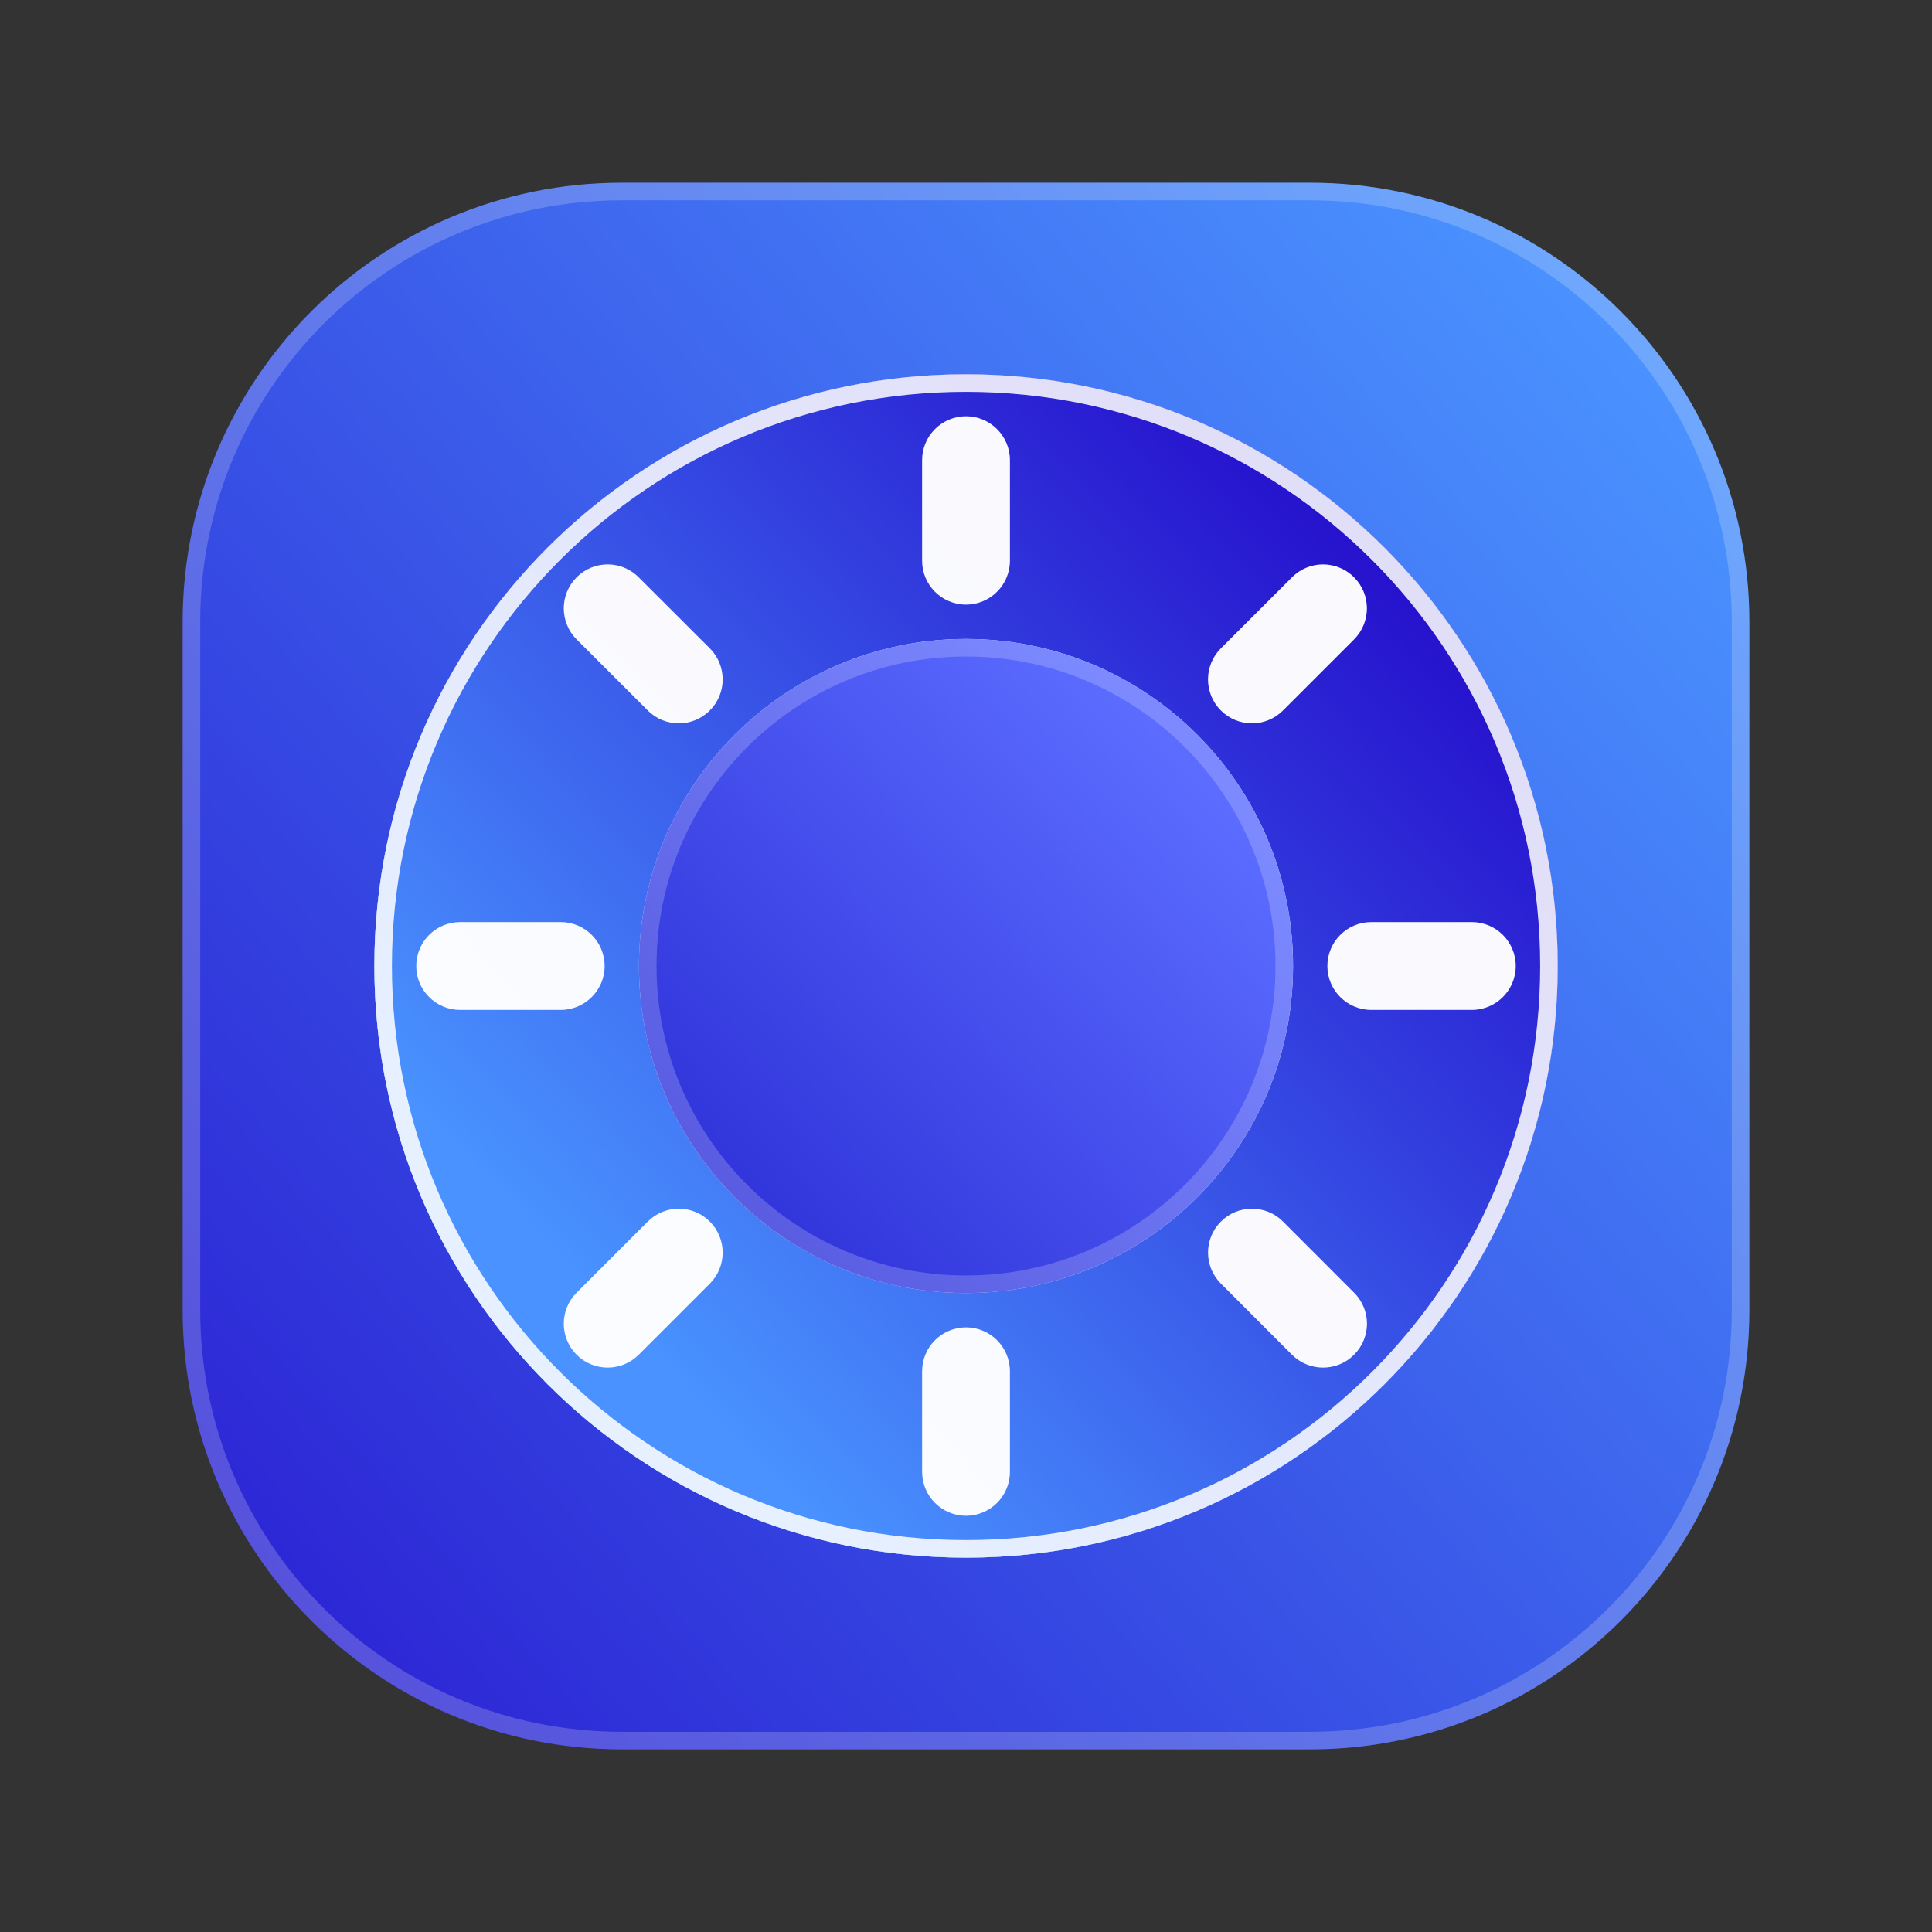 <svg width="22" height="22" viewBox="0 0 22 22" fill="none" xmlns="http://www.w3.org/2000/svg">
<rect x="0" y="0" width="22" height="22" fill="#333333" stroke="none"/>
<path d="M2.08 7.081C2.08 4.319 4.319 2.081 7.08 2.081H14.92C17.681 2.081 19.92 4.319 19.92 7.081V14.92C19.92 17.681 17.681 19.92 14.92 19.92H7.08C4.319 19.92 2.08 17.681 2.08 14.92V7.081Z" fill="url(#paint0_linear_19497_54893)"/>
<path fill-rule="evenodd" clip-rule="evenodd" d="M14.92 2.281H7.08C4.429 2.281 2.28 4.43 2.28 7.081V14.92C2.28 17.571 4.429 19.72 7.08 19.72H14.92C17.57 19.72 19.72 17.571 19.72 14.92V7.081C19.72 4.43 17.57 2.281 14.92 2.281ZM7.08 2.081C4.319 2.081 2.08 4.319 2.08 7.081V14.92C2.08 17.681 4.319 19.92 7.08 19.92H14.92C17.681 19.92 19.92 17.681 19.92 14.92V7.081C19.92 4.319 17.681 2.081 14.92 2.081H7.08Z" fill="#F2F2F2" fill-opacity="0.21"/>
<path d="M17.738 10.999C17.738 14.72 14.721 17.737 11 17.737C7.279 17.737 4.263 14.72 4.263 10.999C4.263 7.278 7.279 4.262 11 4.262C14.721 4.262 17.738 7.278 17.738 10.999Z" fill="white"/>
<path d="M17.738 10.999C17.738 14.72 14.721 17.737 11 17.737C7.279 17.737 4.263 14.72 4.263 10.999C4.263 7.278 7.279 4.262 11 4.262C14.721 4.262 17.738 7.278 17.738 10.999Z" fill="url(#paint1_linear_19497_54893)"/>
<path fill-rule="evenodd" clip-rule="evenodd" d="M11 17.537C14.611 17.537 17.538 14.61 17.538 10.999C17.538 7.389 14.611 4.462 11 4.462C7.389 4.462 4.463 7.389 4.463 10.999C4.463 14.61 7.389 17.537 11 17.537ZM11 17.737C14.721 17.737 17.738 14.72 17.738 10.999C17.738 7.278 14.721 4.262 11 4.262C7.279 4.262 4.263 7.278 4.263 10.999C4.263 14.72 7.279 17.737 11 17.737Z" fill="white" fill-opacity="0.86"/>
<path d="M14.724 11C14.724 13.057 13.057 14.724 11 14.724C8.943 14.724 7.276 13.057 7.276 11C7.276 8.943 8.943 7.276 11 7.276C13.057 7.276 14.724 8.943 14.724 11Z" fill="white"/>
<path d="M14.724 11C14.724 13.057 13.057 14.724 11 14.724C8.943 14.724 7.276 13.057 7.276 11C7.276 8.943 8.943 7.276 11 7.276C13.057 7.276 14.724 8.943 14.724 11Z" fill="url(#paint2_linear_19497_54893)"/>
<path fill-rule="evenodd" clip-rule="evenodd" d="M11 14.524C12.946 14.524 14.524 12.946 14.524 11C14.524 9.053 12.946 7.476 11 7.476C9.053 7.476 7.476 9.053 7.476 11C7.476 12.946 9.053 14.524 11 14.524ZM11 14.724C13.057 14.724 14.724 13.057 14.724 11C14.724 8.943 13.057 7.276 11 7.276C8.943 7.276 7.276 8.943 7.276 11C7.276 13.057 8.943 14.724 11 14.724Z" fill="white" fill-opacity="0.2"/>
<path fill-rule="evenodd" clip-rule="evenodd" d="M11 4.74C11.276 4.74 11.5 4.964 11.5 5.24L11.5 6.385C11.5 6.661 11.276 6.885 11 6.885C10.724 6.885 10.5 6.661 10.5 6.385L10.5 5.24C10.5 4.964 10.724 4.74 11 4.74Z" fill="white" fill-opacity="0.97"/>
<path fill-rule="evenodd" clip-rule="evenodd" d="M11 17.26C10.724 17.26 10.5 17.037 10.5 16.76L10.5 15.615C10.5 15.339 10.724 15.115 11 15.115C11.276 15.115 11.5 15.339 11.5 15.615L11.5 16.76C11.5 17.037 11.276 17.26 11 17.26Z" fill="white" fill-opacity="0.97"/>
<path fill-rule="evenodd" clip-rule="evenodd" d="M6.566 6.574C6.761 6.378 7.078 6.378 7.273 6.574L8.083 7.383C8.278 7.578 8.278 7.895 8.083 8.09C7.888 8.286 7.571 8.286 7.376 8.09L6.566 7.281C6.371 7.085 6.371 6.769 6.566 6.574Z" fill="white" fill-opacity="0.97"/>
<path fill-rule="evenodd" clip-rule="evenodd" d="M15.419 15.427C15.224 15.622 14.908 15.622 14.712 15.427L13.903 14.617C13.707 14.422 13.707 14.105 13.903 13.91C14.098 13.715 14.415 13.715 14.61 13.91L15.419 14.72C15.615 14.915 15.615 15.231 15.419 15.427Z" fill="white" fill-opacity="0.97"/>
<path fill-rule="evenodd" clip-rule="evenodd" d="M15.419 6.574C15.614 6.769 15.614 7.085 15.419 7.281L14.61 8.09C14.414 8.286 14.098 8.286 13.902 8.09C13.707 7.895 13.707 7.578 13.902 7.383L14.712 6.574C14.907 6.378 15.224 6.378 15.419 6.574Z" fill="white" fill-opacity="0.97"/>
<path fill-rule="evenodd" clip-rule="evenodd" d="M6.566 15.427C6.371 15.231 6.371 14.915 6.566 14.72L7.376 13.91C7.571 13.715 7.888 13.715 8.083 13.91C8.278 14.105 8.278 14.422 8.083 14.617L7.273 15.427C7.078 15.622 6.761 15.622 6.566 15.427Z" fill="white" fill-opacity="0.97"/>
<path fill-rule="evenodd" clip-rule="evenodd" d="M17.26 11C17.26 11.276 17.036 11.5 16.76 11.5L15.615 11.5C15.339 11.5 15.115 11.276 15.115 11C15.115 10.724 15.339 10.5 15.615 10.5L16.76 10.5C17.036 10.5 17.26 10.724 17.26 11Z" fill="white" fill-opacity="0.97"/>
<path fill-rule="evenodd" clip-rule="evenodd" d="M4.74 11C4.74 10.724 4.963 10.5 5.24 10.5L6.385 10.5C6.661 10.5 6.885 10.724 6.885 11C6.885 11.276 6.661 11.5 6.385 11.5L5.24 11.5C4.963 11.5 4.74 11.276 4.74 11Z" fill="white" fill-opacity="0.97"/>
<defs>
<linearGradient id="paint0_linear_19497_54893" x1="2.08" y1="18.531" x2="18.834" y2="4.235" gradientUnits="userSpaceOnUse">
<stop stop-color="#2B21D3"/>
<stop offset="1" stop-color="#4A92FF"/>
</linearGradient>
<linearGradient id="paint1_linear_19497_54893" x1="16.182" y1="5.809" x2="6.795" y2="14.765" gradientUnits="userSpaceOnUse">
<stop stop-color="#240ACA"/>
<stop offset="1" stop-color="#4992FF"/>
</linearGradient>
<linearGradient id="paint2_linear_19497_54893" x1="8.435" y1="13.555" x2="13.545" y2="8.754" gradientUnits="userSpaceOnUse">
<stop stop-color="#3135DB"/>
<stop offset="1" stop-color="#5B6CFF"/>
</linearGradient>
</defs>
</svg>
